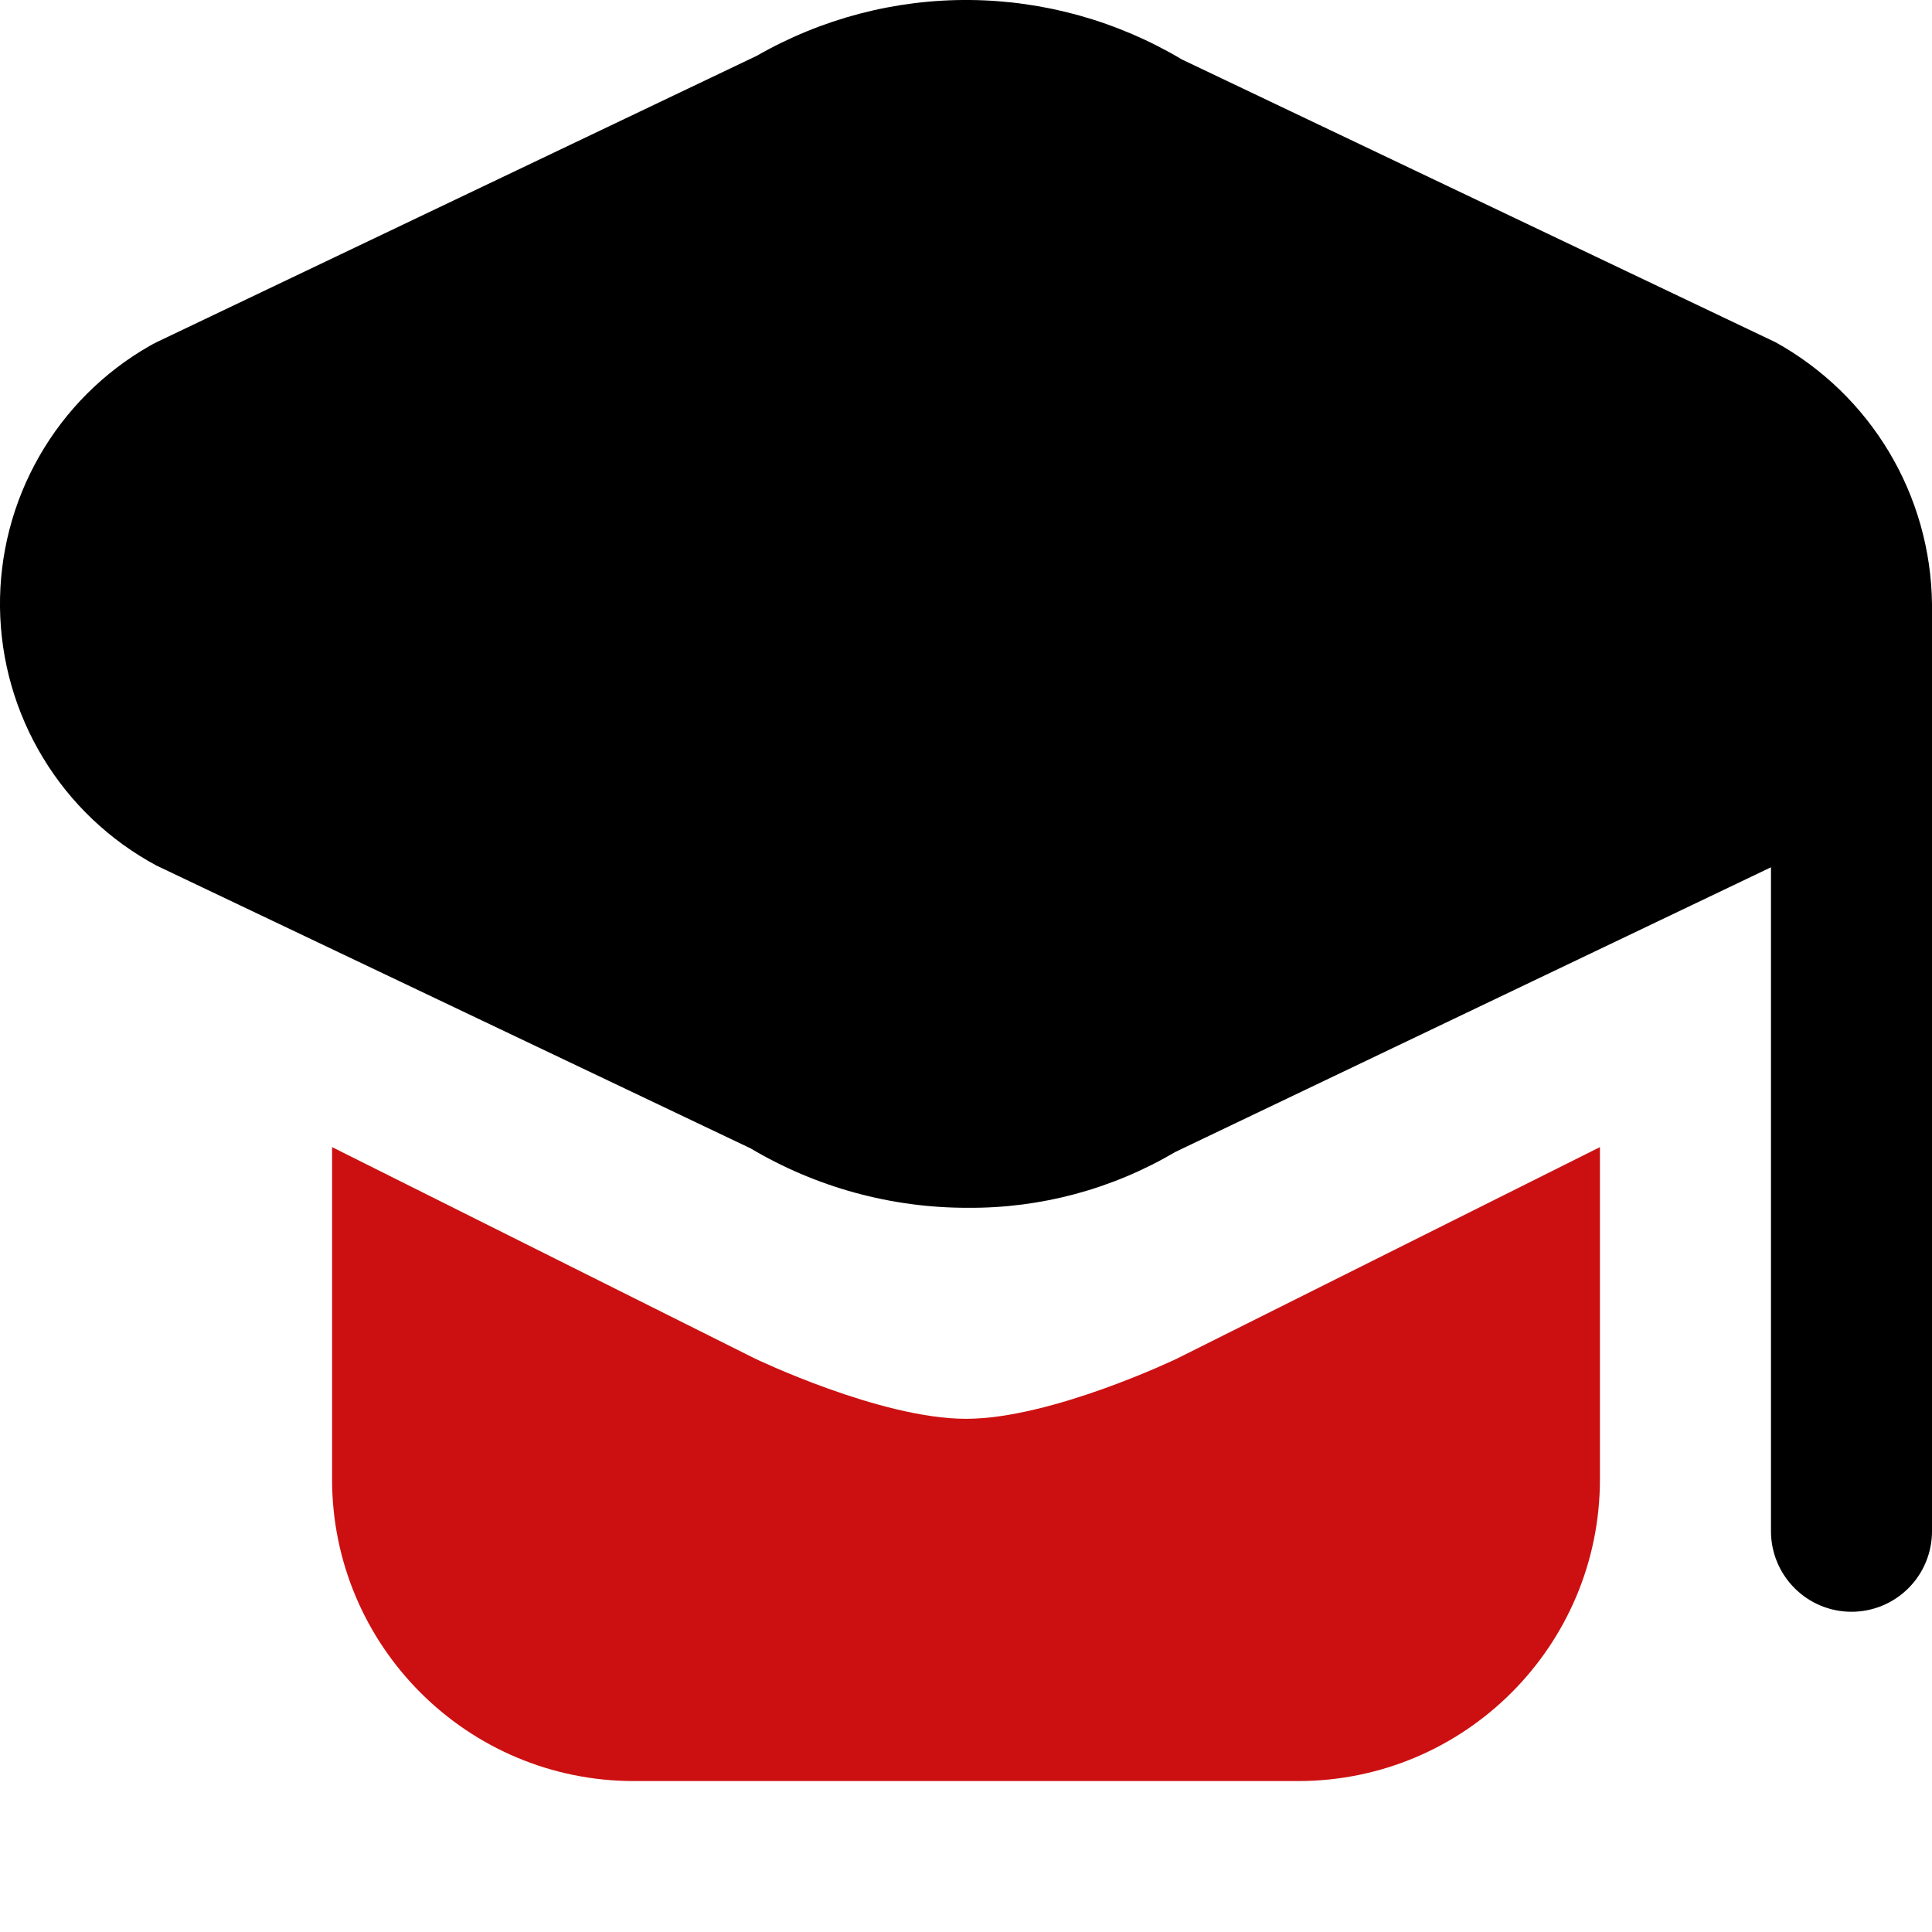 <svg width="32" height="32" viewBox="0 0 32 32" fill="none" xmlns="http://www.w3.org/2000/svg">
<path d="M32 10.003V25.363C32 25.716 31.86 26.055 31.61 26.305C31.359 26.556 31.02 26.696 30.667 26.696C30.313 26.696 29.974 26.556 29.724 26.305C29.474 26.055 29.333 25.716 29.333 25.363V14.365L19.467 19.08C18.426 19.694 17.239 20.014 16.031 20.005C14.764 20.007 13.52 19.667 12.431 19.02L2.591 14.336C1.817 13.92 1.169 13.305 0.714 12.554C0.258 11.803 0.012 10.944 0 10.066C-0.011 9.187 0.213 8.322 0.649 7.56C1.084 6.797 1.716 6.165 2.479 5.729C2.515 5.708 2.553 5.688 2.591 5.669L12.533 0.925C13.607 0.309 14.825 -0.011 16.063 8.79163e-06C17.3 0.011 18.513 0.351 19.576 0.985L29.409 5.669C30.185 6.099 30.834 6.726 31.289 7.487C31.744 8.248 31.989 9.116 32 10.003Z" fill="black"/>
<path d="M12.5 22.5L5.5 19V24.5C5.5 27.261 7.739 29.5 10.5 29.5H21.5C24.261 29.5 26.5 27.261 26.5 24.5V19L19.5 22.5C19.5 22.5 17.422 23.5 16 23.5C14.579 23.5 12.5 22.5 12.5 22.5Z" fill="#CC1011"/>
</svg>
